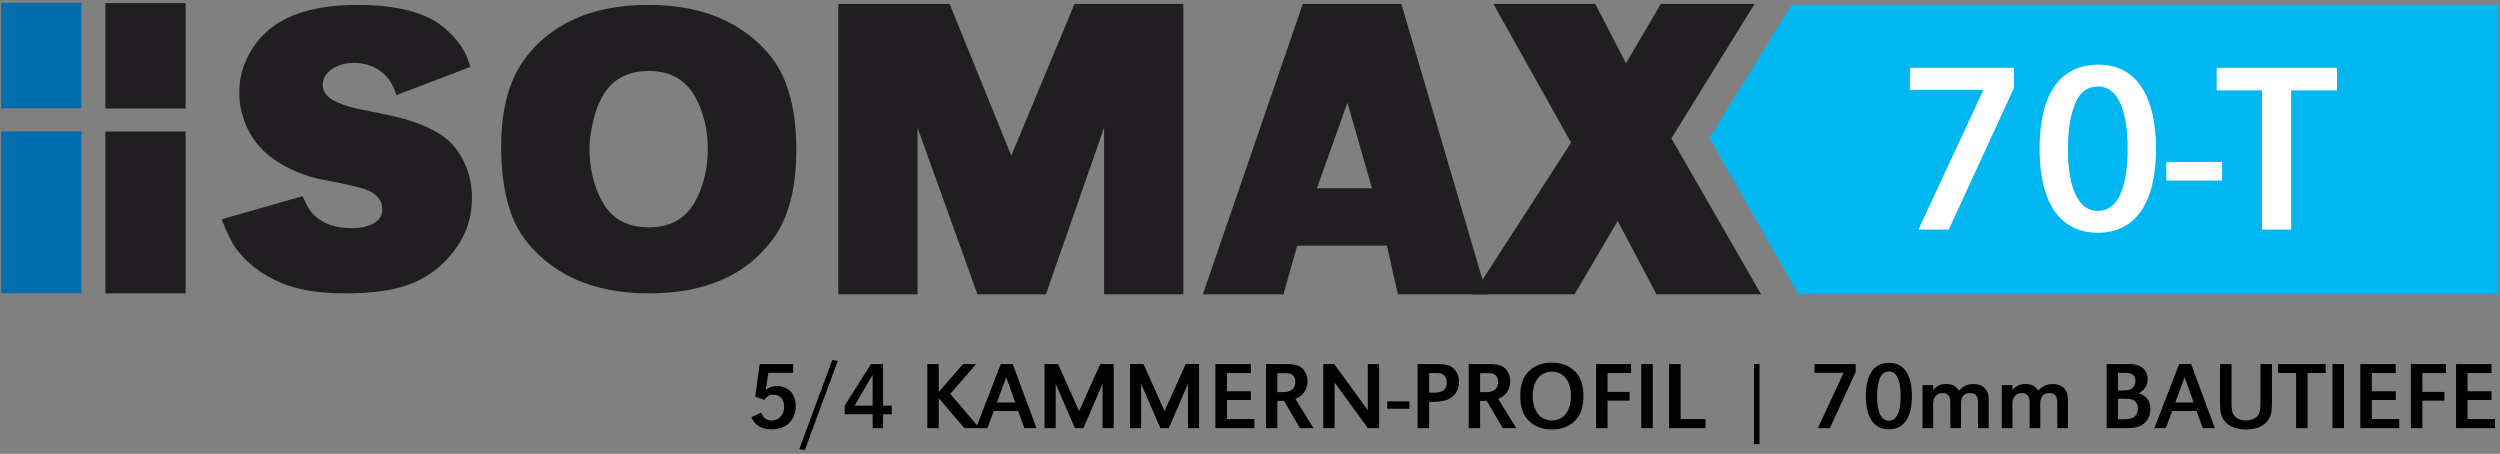 <svg width="639" height="116" viewBox="0 0 639 116" fill="none" xmlns="http://www.w3.org/2000/svg">
<rect x="0" y="0" width="639" height="116" fill="#808080" stroke="none"/>
<path d="M47.444 33.635H26.934V74.987H47.444V33.635Z" fill="#201E21"/>
<path d="M47.444 0.802H26.934V27.735H47.444V0.802Z" fill="#201E21"/>
<path d="M20.812 33.585H0.302V74.937H20.812V33.585Z" fill="#006DAC"/>
<path d="M20.812 0.752H0.302V27.685H20.812V0.752Z" fill="#006DAC"/>
<path d="M120.244 17.105L101.321 24.308C100.498 21.667 99.279 19.729 97.665 18.494C95.59 16.882 93.218 16.076 90.55 16.076C87.948 16.076 85.84 16.762 84.226 18.134C83.073 19.129 82.497 20.312 82.497 21.684C82.497 23.296 83.37 24.6 85.115 25.594C86.433 26.383 88.376 27.086 90.946 27.704C91.341 27.807 93.943 28.338 98.752 29.299C105.109 30.602 109.984 32.471 113.376 34.907C115.649 36.553 117.461 38.868 118.811 41.852C120.03 44.562 120.639 47.461 120.639 50.548C120.639 55.727 119.058 60.323 115.896 64.336C112.767 68.384 108.798 71.248 103.989 72.928C100.069 74.3 94.832 74.986 88.278 74.986C81.525 74.986 76.058 74.094 71.874 72.311C66.901 70.184 63.047 67.252 60.313 63.513C59.16 61.901 57.942 59.414 56.657 56.053L77.359 50.136C78.281 52.4 79.236 53.995 80.224 54.921C82.53 57.185 85.758 58.316 89.908 58.316C92.115 58.316 93.959 57.922 95.442 57.133C96.957 56.344 97.714 55.127 97.714 53.48C97.714 51.114 96.216 49.399 93.218 48.335C91.637 47.786 87.965 46.963 82.201 45.866C78.182 45.077 74.427 43.568 70.936 41.338C67.345 39.074 64.727 36.107 63.08 32.437C61.795 29.556 61.153 26.64 61.153 23.691C61.153 19.06 62.602 14.824 65.501 10.983C70.376 4.5 78.989 1.259 91.341 1.259C101.387 1.259 108.716 3.145 113.327 6.918C115.666 8.873 117.444 10.948 118.663 13.143C119.157 14.035 119.684 15.356 120.244 17.105Z" fill="#201E21"/>
<path d="M165.847 1.259C175.86 1.259 184.144 3.642 190.699 8.41C195.573 11.943 198.966 16.248 200.877 21.324C202.655 26.023 203.544 31.614 203.544 38.097C203.544 47.907 201.618 55.487 197.764 60.838C190.946 70.27 180.34 74.986 165.946 74.986C155.801 74.986 147.467 72.603 140.946 67.835C136.038 64.233 132.645 59.929 130.768 54.921C128.989 50.153 128.1 44.322 128.1 37.428C128.1 28.133 130.027 20.792 133.88 15.407C137.965 9.713 143.581 5.7 150.728 3.368C155.142 1.962 160.181 1.259 165.847 1.259ZM165.797 18.134C160.231 18.134 156.229 20.415 153.791 24.977C152.836 26.726 152.112 28.716 151.618 30.945C150.992 33.552 150.679 35.884 150.679 37.942C150.679 42.916 151.716 47.358 153.791 51.268C156.196 55.83 160.214 58.111 165.847 58.111C171.38 58.111 175.366 55.83 177.803 51.268C179.878 47.358 180.916 42.967 180.916 38.097C180.916 33.226 179.878 28.853 177.803 24.977C175.366 20.415 171.364 18.134 165.797 18.134Z" fill="#201E21"/>
<path d="M302.458 1.008V75.237H282.201V32.643L267.329 75.237H249.839L234.523 32.643V75.237H214.266V1.008H242.724L258.485 39.795L274.641 1.008H302.458Z" fill="#201E21"/>
<path d="M358.189 1.008L380.027 75.237H357.3L354.483 62.793H331.558L328.051 75.237H307.448L332.991 1.008H358.189ZM350.679 48.129L344.404 26.263L336.598 48.129H350.679Z" fill="#201E21"/>
<path d="M424.493 1.008H448.456L427.211 35.37L450.136 75.237H423.406L413.476 56.464L402.458 75.237H376.519L401.568 36.45L381.707 1.008H407.744L415.6 16.179L424.493 1.008Z" fill="#201E21"/>
<path d="M457.913 1.198L436.93 35.281L459.635 75.183H638.601V1.198H457.913Z" fill="#00B7F1"/>
<path d="M514.775 17.336V22.482L498.097 58.69H490.347L506.963 22.978H488.177V17.336H514.775ZM536.443 16.53C545.805 16.53 551.075 24.218 551.075 38.044C551.075 51.87 545.805 59.496 536.195 59.496C526.585 59.496 521.315 51.87 521.315 38.106C521.315 23.97 526.523 16.53 536.443 16.53ZM536.319 22.11C533.839 22.11 532.041 23.226 530.863 25.52C529.313 28.558 528.569 32.712 528.569 38.168C528.569 48.274 531.297 53.916 536.195 53.916C541.155 53.916 543.821 48.336 543.821 38.044C543.821 27.814 541.155 22.11 536.319 22.11ZM553.708 41.392H567.968V46.166H553.708V41.392ZM585.617 23.102V58.69H578.177V23.102H566.583V17.336H597.335V23.102H585.617Z" fill="white"/>
<path d="M202.737 93.055V95.289H196.404L195.717 99.682C196.625 98.946 197.386 98.676 198.564 98.676C201.46 98.676 203.399 100.688 203.399 103.707C203.399 107.389 200.97 109.745 197.214 109.745C195.791 109.745 194.662 109.426 193.704 108.739C192.944 108.199 192.551 107.733 192.035 106.653L194.539 105.45C195.079 106.825 195.962 107.487 197.239 107.487C199.08 107.487 200.43 106.015 200.43 104.002C200.43 102.088 199.374 100.885 197.681 100.885C196.674 100.885 196.061 101.228 195.373 102.21L193.042 101.376L194.171 93.055H202.737ZM214.137 92.245L205.718 115.022L204.295 114.801L212.738 92L214.137 92.245ZM225.722 93.055V103.683H227.931V105.892H225.722V109.426H223.047V105.892H215.905V103.683L222.605 93.055H225.722ZM223.047 95.804L218.433 103.683H223.047V95.804ZM239.945 93.055V100.198L246.155 93.055H249.517L242.89 100.664L250.352 109.426H246.498L239.945 101.768V109.426H237.024V93.055H239.945ZM258.859 93.055L264.921 109.426H261.828L260.233 105.033H253.999L252.403 109.426H249.458L255.791 93.055H258.859ZM259.497 102.873L257.19 96.418L254.809 102.873H259.497ZM284.658 93.055V109.426H281.81V98.087L276.926 109.426H274.742L269.833 98.087V109.426H266.986V93.055H270.446L275.822 105.082L281.221 93.055H284.658ZM306.493 93.055V109.426H303.646V98.087L298.762 109.426H296.577L291.669 98.087V109.426H288.821V93.055H292.282L297.657 105.082L303.057 93.055H306.493ZM313.603 100.001H319.714V102.235H313.603V107.119H320.622V109.426H310.657V93.055H319.714V95.362H313.603V100.001ZM323.577 109.426V93.055H328.387C330.4 93.055 331.21 93.178 332.044 93.571C333.37 94.233 334.204 95.706 334.204 97.424C334.204 98.651 333.787 99.805 333.026 100.664C332.535 101.204 332.093 101.498 331.112 101.965L335.726 109.426H332.265L328.191 102.456H326.497V109.426H323.577ZM326.497 100.222H327.774C328.633 100.222 328.952 100.198 329.369 100.05C330.498 99.707 331.087 98.848 331.087 97.571C331.087 96.491 330.596 95.755 329.713 95.51C329.32 95.387 329.197 95.387 327.651 95.387H326.497V100.222ZM352.506 93.055V109.426H349.61L341.118 97.743V109.426H338.222V93.055H341.044L349.61 104.836V93.055H352.506ZM354.592 102.578H360.237V104.468H354.592V102.578ZM362.335 109.426V93.055H367.538C369.452 93.055 370.361 93.276 371.244 93.939C372.324 94.749 372.913 96.05 372.913 97.596C372.913 99.535 371.98 101.155 370.385 101.965C369.501 102.431 368.029 102.701 366.581 102.701H365.28V109.426H362.335ZM365.28 100.369H366.556C368.741 100.369 369.796 99.535 369.796 97.768C369.796 96.811 369.428 96.05 368.79 95.681C368.372 95.436 367.931 95.362 366.875 95.362H365.28V100.369ZM375.398 109.426V93.055H380.208C382.221 93.055 383.031 93.178 383.865 93.571C385.191 94.233 386.025 95.706 386.025 97.424C386.025 98.651 385.608 99.805 384.847 100.664C384.356 101.204 383.915 101.498 382.933 101.965L387.547 109.426H384.086L380.012 102.456H378.318V109.426H375.398ZM378.318 100.222H379.595C380.454 100.222 380.773 100.198 381.19 100.05C382.319 99.707 382.908 98.848 382.908 97.571C382.908 96.491 382.417 95.755 381.534 95.51C381.141 95.387 381.018 95.387 379.472 95.387H378.318V100.222ZM396.657 92.687C398.915 92.687 400.731 93.301 402.179 94.552C403.922 96.05 404.732 98.21 404.732 101.228C404.732 104.247 403.922 106.383 402.179 107.905C400.756 109.132 398.89 109.77 396.681 109.77C394.423 109.77 392.558 109.132 391.134 107.905C389.367 106.358 388.582 104.272 388.582 101.081C388.582 98.185 389.416 96.025 391.134 94.552C392.558 93.301 394.423 92.687 396.657 92.687ZM396.657 94.994C393.687 94.994 391.772 97.4 391.772 101.13C391.772 105.057 393.638 107.463 396.657 107.463C399.651 107.463 401.541 105.057 401.541 101.228C401.541 97.4 399.651 94.994 396.657 94.994ZM410.893 100.173H416.514V102.407H410.893V109.426H407.948V93.055H416.906V95.362H410.893V100.173ZM422.446 93.055V109.426H419.501V93.055H422.446ZM429.565 93.055V107.119H435.922V109.426H426.62V93.055H429.565ZM448.312 93.055H449.736V113.525H448.312V93.055ZM474.316 93.055V95.092L467.714 109.426H464.646L471.224 95.289H463.787V93.055H474.316ZM482.894 92.736C486.6 92.736 488.687 95.78 488.687 101.253C488.687 106.726 486.6 109.745 482.796 109.745C478.992 109.745 476.905 106.726 476.905 101.278C476.905 95.681 478.967 92.736 482.894 92.736ZM482.845 94.945C481.863 94.945 481.151 95.387 480.685 96.295C480.071 97.498 479.777 99.142 479.777 101.302C479.777 105.303 480.857 107.536 482.796 107.536C484.759 107.536 485.815 105.327 485.815 101.253C485.815 97.203 484.759 94.945 482.845 94.945ZM491.398 98.43H494.123V99.658C495.227 98.529 496.062 98.16 497.461 98.16C499.007 98.16 499.866 98.602 500.725 99.854C501.879 98.627 502.934 98.16 504.456 98.16C506.861 98.16 508.309 99.633 508.309 102.063V109.426H505.585V102.922C505.585 101.228 504.947 100.468 503.523 100.468C502.026 100.468 501.24 101.376 501.24 103.069V109.426H498.516V102.897C498.516 101.253 497.853 100.468 496.479 100.468C495.031 100.468 494.123 101.523 494.123 103.217V109.426H491.398V98.43ZM511.652 98.43H514.376V99.658C515.481 98.529 516.315 98.16 517.714 98.16C519.261 98.16 520.12 98.602 520.979 99.854C522.132 98.627 523.188 98.16 524.71 98.16C527.115 98.16 528.563 99.633 528.563 102.063V109.426H525.839V102.922C525.839 101.228 525.2 100.468 523.777 100.468C522.28 100.468 521.494 101.376 521.494 103.069V109.426H518.77V102.897C518.77 101.253 518.107 100.468 516.733 100.468C515.285 100.468 514.376 101.523 514.376 103.217V109.426H511.652V98.43ZM538.459 109.426V93.055H543.982C545.651 93.055 546.583 93.252 547.344 93.791C548.35 94.479 548.94 95.632 548.94 96.933C548.94 98.48 548.228 99.609 546.681 100.517C547.737 100.909 548.203 101.204 548.694 101.768C549.332 102.48 549.651 103.437 549.651 104.542C549.651 106.236 548.866 107.757 547.541 108.616C546.706 109.132 545.454 109.426 544.006 109.426H538.459ZM541.355 99.805H542.533C543.736 99.805 544.472 99.658 544.939 99.314C545.503 98.921 545.822 98.21 545.822 97.4C545.822 96.663 545.552 96.074 545.111 95.755C544.644 95.412 544.153 95.313 543.024 95.313H541.355V99.805ZM541.355 107.168H543.024C545.307 107.168 546.461 106.26 546.461 104.468C546.461 103.315 545.921 102.48 544.963 102.137C544.522 101.965 544.006 101.916 542.803 101.916H541.355V107.168ZM560.054 93.055L566.116 109.426H563.024L561.428 105.033H555.194L553.599 109.426H550.653L556.986 93.055H560.054ZM560.692 102.873L558.385 96.418L556.004 102.873H560.692ZM567.434 93.055H570.379V102.726C570.379 104.665 570.502 105.376 570.944 106.064C571.508 106.947 572.686 107.463 574.085 107.463C575.582 107.463 576.81 106.849 577.35 105.818C577.669 105.18 577.767 104.468 577.767 102.726V93.055H580.712V102.701C580.712 105.205 580.491 106.26 579.755 107.34C578.675 108.935 576.687 109.77 574.061 109.77C571.238 109.77 569.152 108.788 568.17 106.972C567.605 105.941 567.434 104.959 567.434 102.701V93.055ZM589.824 95.338V109.426H586.879V95.338H582.289V93.055H594.463V95.338H589.824ZM599.122 93.055V109.426H596.177V93.055H599.122ZM606.241 100.001H612.352V102.235H606.241V107.119H613.26V109.426H603.295V93.055H612.352V95.362H606.241V100.001ZM619.16 100.173H624.781V102.407H619.16V109.426H616.215V93.055H625.173V95.362H619.16V100.173ZM630.713 100.001H636.825V102.235H630.713V107.119H637.733V109.426H627.768V93.055H636.825V95.362H630.713V100.001Z" fill="black"/>
</svg>
